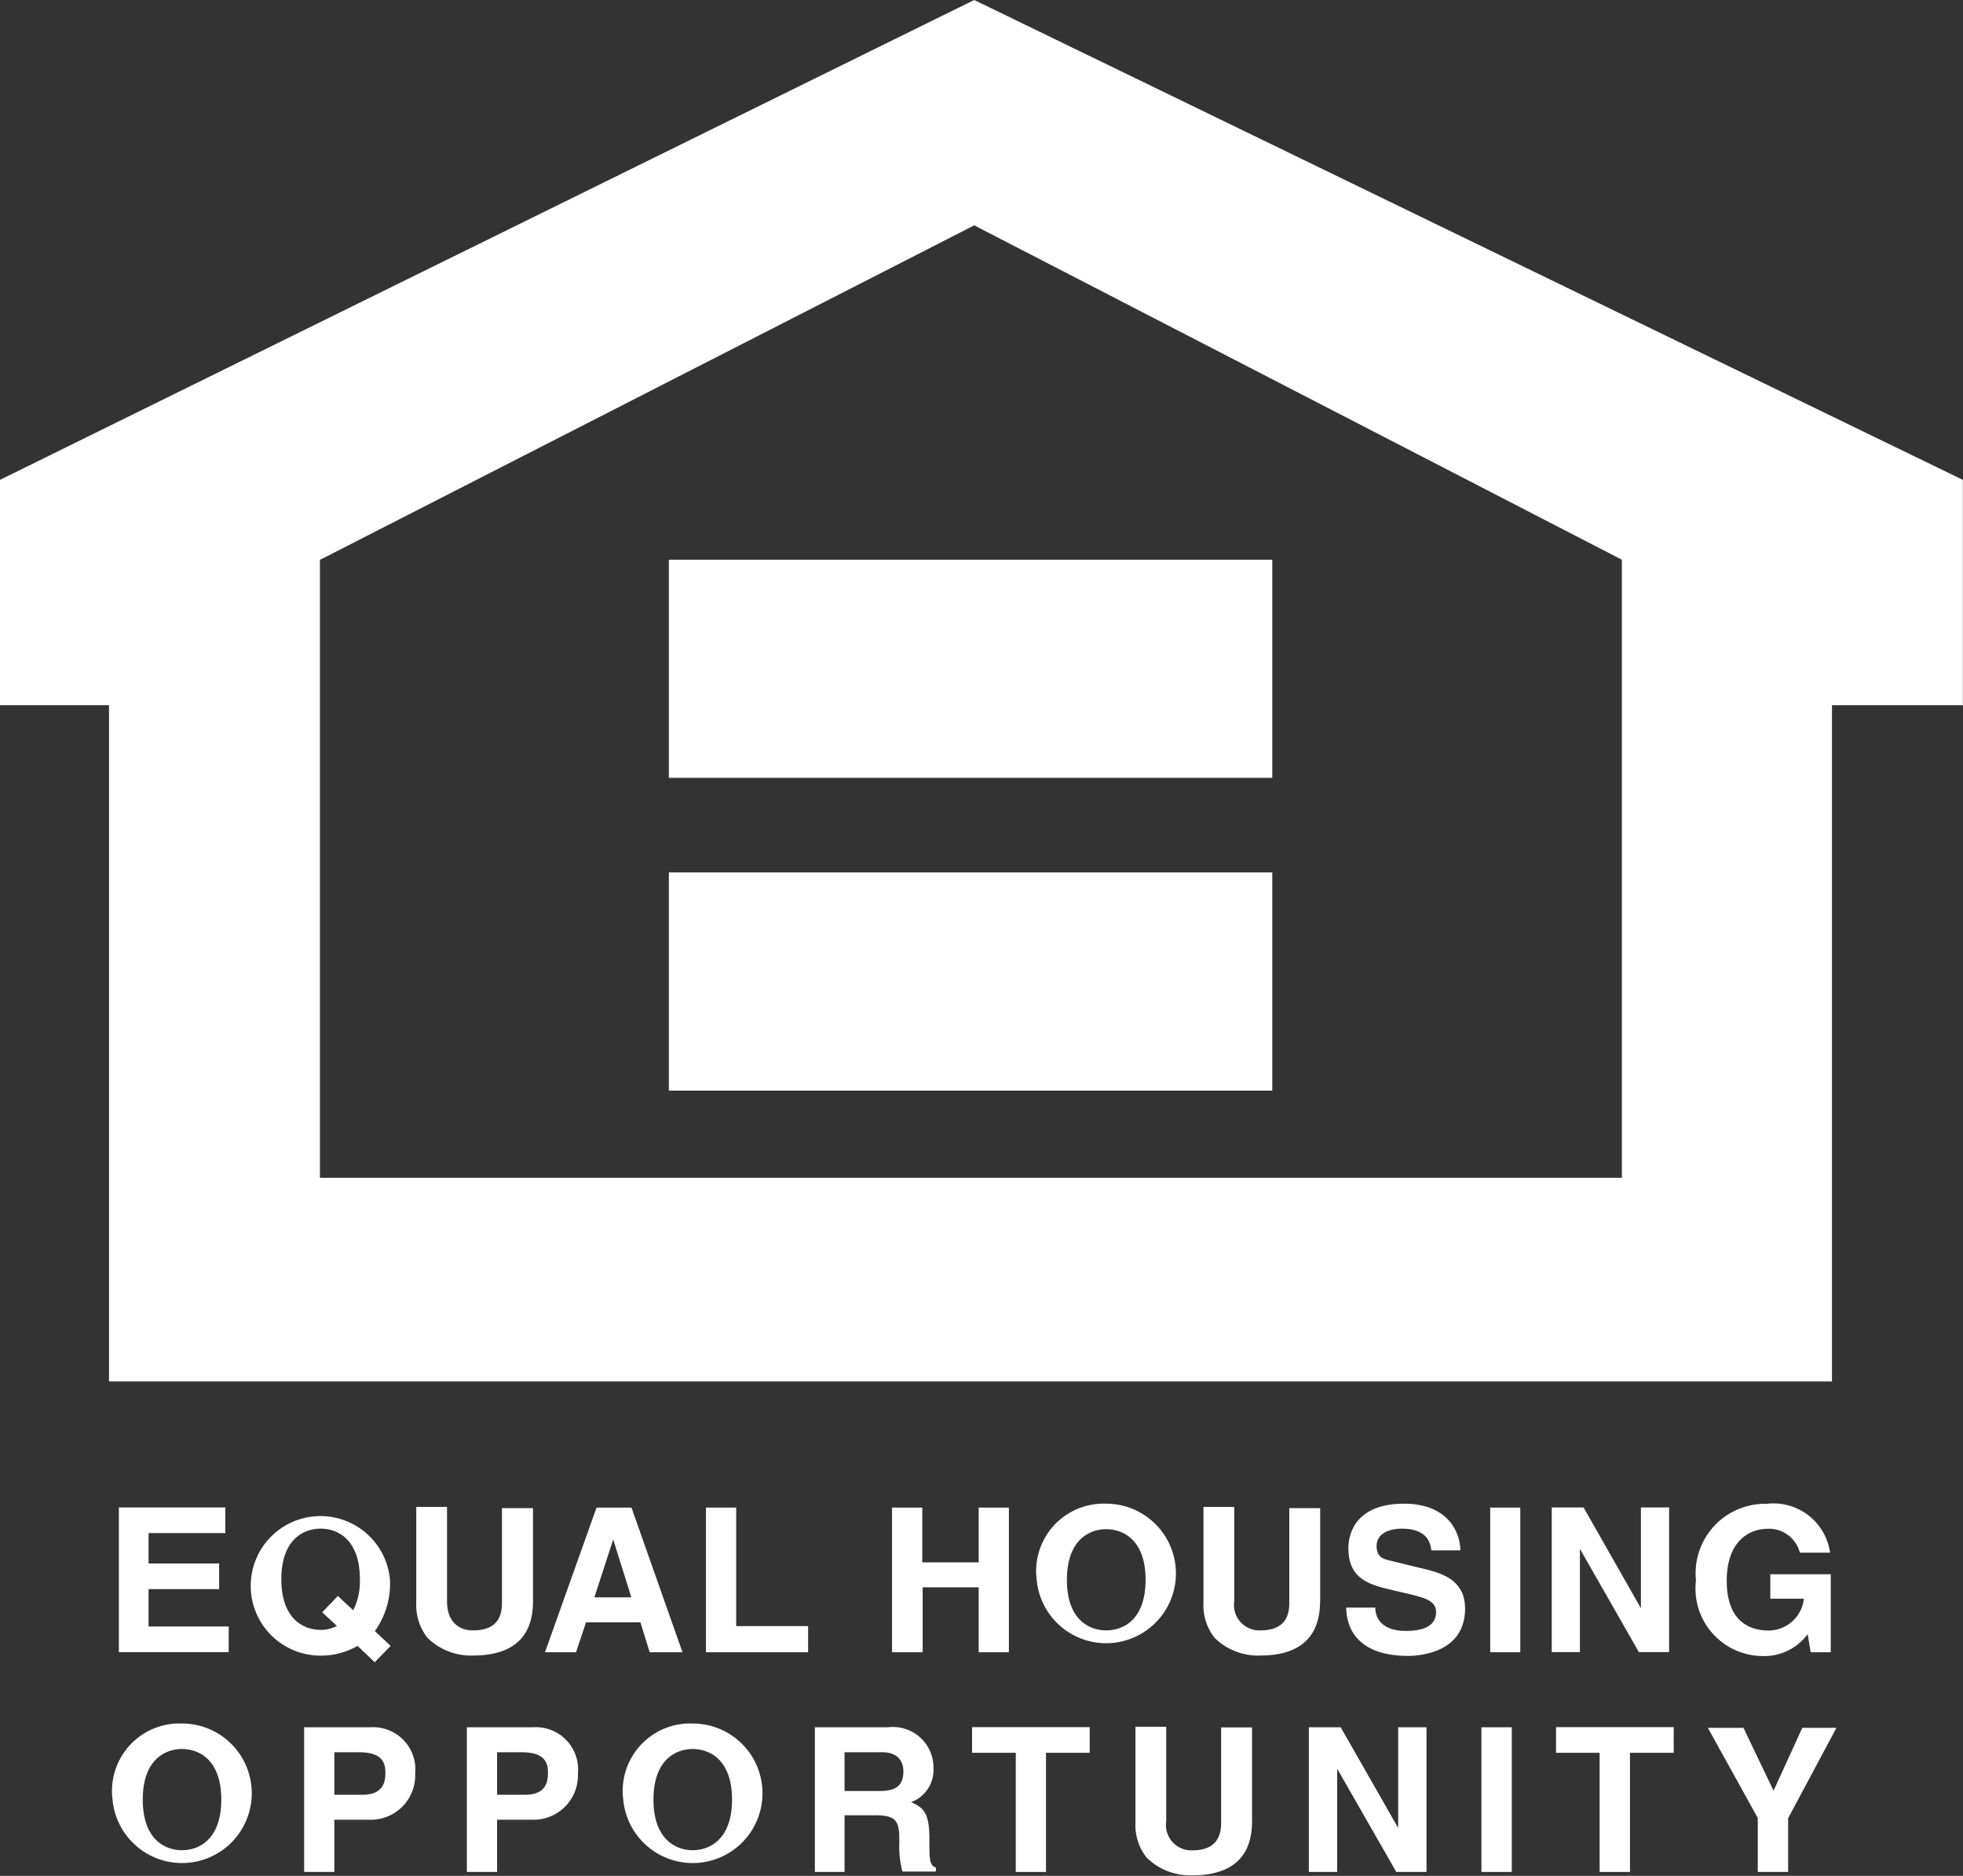 <?xml version="1.0" encoding="UTF-8"?> <svg xmlns="http://www.w3.org/2000/svg" id="FH_Icon" width="14.548" height="13.901" viewBox="0 0 14.548 13.901"><rect x="0" y="0" width="14.548" height="13.901" fill="#333333" stroke="none"/><path id="Path_1484" data-name="Path 1484" d="M11.78,139.536h-.569v.225h.523v.19h-.523v.277h.594v.19h-.814v-1.072h.789v.19Z" transform="translate(-10.11 -128.175)" fill="#fff" fill-rule="evenodd"></path><path id="Path_1485" data-name="Path 1485" d="M23.741,139.8l.108.1a.26.26,0,0,1-.121.029c-.121,0-.291-.075-.291-.375s.17-.375.291-.375.291.074.291.375a.48.48,0,0,1-.049.23l-.114-.106-.115.12Zm.506.248-.117-.11a.6.6,0,0,0,.112-.382.517.517,0,1,0-.515.564.553.553,0,0,0,.275-.072l.127.121.118-.121Z" transform="translate(-21.352 -127.851)" fill="#fff" fill-rule="evenodd"></path><path id="Path_1486" data-name="Path 1486" d="M39.3,140.043c0,.282-.171.4-.441.4a.459.459,0,0,1-.34-.13.39.39,0,0,1-.084-.26v-.711h.228v.7c0,.15.087.215.191.215.154,0,.216-.075.216-.2v-.706H39.3v.7Z" transform="translate(-35.35 -128.175)" fill="#fff" fill-rule="evenodd"></path><path id="Path_1487" data-name="Path 1487" d="M50.877,139.588h0l.133.424h-.274l.138-.424Zm-.2.609h.4l.069.222h.243l-.378-1.072h-.259l-.382,1.072H50.6l.074-.222Z" transform="translate(-46.331 -128.175)" fill="#fff" fill-rule="evenodd"></path><path id="Path_1488" data-name="Path 1488" d="M65.474,140.225h.533v.194h-.757v-1.072h.224v.878Z" transform="translate(-60.018 -128.175)" fill="#fff" fill-rule="evenodd"></path><path id="Path_1489" data-name="Path 1489" d="M82.727,139.938v.481H82.5v-1.072h.224v.406h.418v-.406h.224v1.072h-.224v-.481Z" transform="translate(-75.889 -128.175)" fill="#fff" fill-rule="evenodd"></path><path id="Path_1490" data-name="Path 1490" d="M96.061,139.558c0-.3.171-.375.291-.375s.292.074.292.375-.17.375-.292.375-.291-.075-.291-.375Zm-.224,0a.517.517,0,1,0,.515-.564.5.5,0,0,0-.515.564Z" transform="translate(-88.154 -127.851)" fill="#fff" fill-rule="evenodd"></path><path id="Path_1491" data-name="Path 1491" d="M112.109,140.043c0,.282-.171.4-.441.4a.459.459,0,0,1-.34-.13.389.389,0,0,1-.083-.26v-.711h.228v.7a.188.188,0,0,0,.192.215c.154,0,.216-.075.216-.2v-.706h.229v.7Z" transform="translate(-102.326 -128.175)" fill="#fff" fill-rule="evenodd"></path><path id="Path_1492" data-name="Path 1492" d="M124.684,139.764c0,.06.032.173.227.173.106,0,.224-.025.224-.139,0-.083-.081-.106-.194-.133l-.115-.027c-.174-.04-.341-.078-.341-.314,0-.12.065-.33.412-.33.329,0,.417.215.418.346H125.1c-.006-.047-.024-.161-.219-.161-.085,0-.187.031-.187.128s.069.1.113.112l.262.064c.146.036.281.1.281.288,0,.323-.328.351-.423.351-.391,0-.458-.226-.458-.358Z" transform="translate(-114.492 -127.851)" fill="#fff" fill-rule="evenodd"></path><path id="Path_1493" data-name="Path 1493" d="M137.979,140.419h-.223v-1.072h.223v1.072Z" transform="translate(-126.712 -128.175)" fill="#fff" fill-rule="evenodd"></path><path id="Path_1494" data-name="Path 1494" d="M144.077,139.346h.209v1.072h-.224l-.437-.765h0v.765h-.209v-1.072h.236l.425.747h0v-.747Z" transform="translate(-131.916 -128.175)" fill="#fff" fill-rule="evenodd"></path><path id="Path_1495" data-name="Path 1495" d="M157.341,139.517h.448v.578h-.149l-.022-.134a.4.4,0,0,1-.335.162.5.5,0,0,1-.493-.561.515.515,0,0,1,.524-.567.424.424,0,0,1,.47.362h-.224a.236.236,0,0,0-.234-.177c-.16,0-.308.11-.308.385,0,.293.16.369.312.369a.265.265,0,0,0,.26-.236h-.249v-.18Z" transform="translate(-144.221 -127.851)" fill="#fff" fill-rule="evenodd"></path><path id="Path_1496" data-name="Path 1496" d="M10.621,159.88c0-.3.17-.375.291-.375s.291.075.291.375-.17.375-.291.375-.291-.075-.291-.375Zm-.224,0a.517.517,0,1,0,.515-.564.5.5,0,0,0-.515.564Z" transform="translate(-9.563 -146.544)" fill="#fff" fill-rule="evenodd"></path><path id="Path_1497" data-name="Path 1497" d="M28.336,160.169v-.315h.178c.139,0,.2.044.2.148,0,.048,0,.167-.167.167Zm0,.185h.257a.329.329,0,0,0,.342-.342.313.313,0,0,0-.333-.343h-.49v1.072h.224v-.387Z" transform="translate(-25.858 -146.869)" fill="#fff" fill-rule="evenodd"></path><path id="Path_1498" data-name="Path 1498" d="M43.383,160.169v-.315h.177c.139,0,.2.044.2.148,0,.048,0,.167-.167.167Zm0,.185h.257a.329.329,0,0,0,.342-.342.313.313,0,0,0-.333-.343h-.49v1.072h.224v-.387Z" transform="translate(-39.699 -146.869)" fill="#fff" fill-rule="evenodd"></path><path id="Path_1499" data-name="Path 1499" d="M57.842,159.88c0-.3.17-.375.291-.375s.291.075.291.375-.171.375-.291.375-.291-.075-.291-.375Zm-.224,0a.517.517,0,1,0,.515-.564.5.5,0,0,0-.515.564Z" transform="translate(-52.999 -146.544)" fill="#fff" fill-rule="evenodd"></path><path id="Path_1500" data-name="Path 1500" d="M75.547,160.141v-.287h.279c.131,0,.157.084.157.141,0,.106-.056.146-.173.146Zm-.22.6h.22v-.42h.231c.166,0,.175.057.175.2a.725.725,0,0,0,.023.217h.248v-.029c-.048-.018-.048-.057-.048-.213,0-.2-.048-.233-.136-.272a.255.255,0,0,0,.166-.255.3.3,0,0,0-.337-.3h-.542v1.072Z" transform="translate(-69.288 -146.869)" fill="#fff" fill-rule="evenodd"></path><path id="Path_1501" data-name="Path 1501" d="M90.425,160.741H90.2v-.883h-.324v-.19h.872v.19h-.324v.883Z" transform="translate(-82.672 -146.869)" fill="#fff" fill-rule="evenodd"></path><path id="Path_1502" data-name="Path 1502" d="M105.832,160.366c0,.282-.17.4-.441.4a.46.46,0,0,1-.34-.131.387.387,0,0,1-.083-.259v-.711h.228v.7a.188.188,0,0,0,.191.216c.154,0,.216-.075.216-.205v-.706h.229v.7Z" transform="translate(-96.553 -146.869)" fill="#fff" fill-rule="evenodd"></path><path id="Path_1503" data-name="Path 1503" d="M121.646,159.669h.209v1.072h-.224l-.438-.765h0v.765h-.21v-1.072h.236l.426.746h0v-.746Z" transform="translate(-111.283 -146.869)" fill="#fff" fill-rule="evenodd"></path><path id="Path_1504" data-name="Path 1504" d="M137.189,160.741h-.225v-1.072h.225v1.072Z" transform="translate(-125.985 -146.869)" fill="#fff" fill-rule="evenodd"></path><path id="Path_1505" data-name="Path 1505" d="M144.394,160.741h-.224v-.883h-.323v-.19h.872v.19h-.324v.883Z" transform="translate(-132.315 -146.869)" fill="#fff" fill-rule="evenodd"></path><path id="Path_1506" data-name="Path 1506" d="M158.463,160.741h-.224v-.4l-.37-.668h.264l.223.466.213-.466h.253l-.358.67v.4Z" transform="translate(-145.212 -146.869)" fill="#fff" fill-rule="evenodd"></path><path id="Path_1507" data-name="Path 1507" d="M7.22,0,0,3.556v1.67H.808v5.011H13.577V5.226h.97V3.556L7.22,0Zm4.8,8.728H2.371V4.149L7.22,1.67l4.8,2.478V8.728Z" transform="translate(0 0)" fill="#fff" fill-rule="evenodd"></path><path id="Path_1508" data-name="Path 1508" d="M66.306,53.366H61.834V51.75h4.472v1.616Z" transform="translate(-56.877 -47.602)" fill="#fff" fill-rule="evenodd"></path><path id="Path_1509" data-name="Path 1509" d="M66.306,82.266H61.834V80.649h4.472v1.617Z" transform="translate(-56.877 -74.184)" fill="#fff" fill-rule="evenodd"></path></svg> 